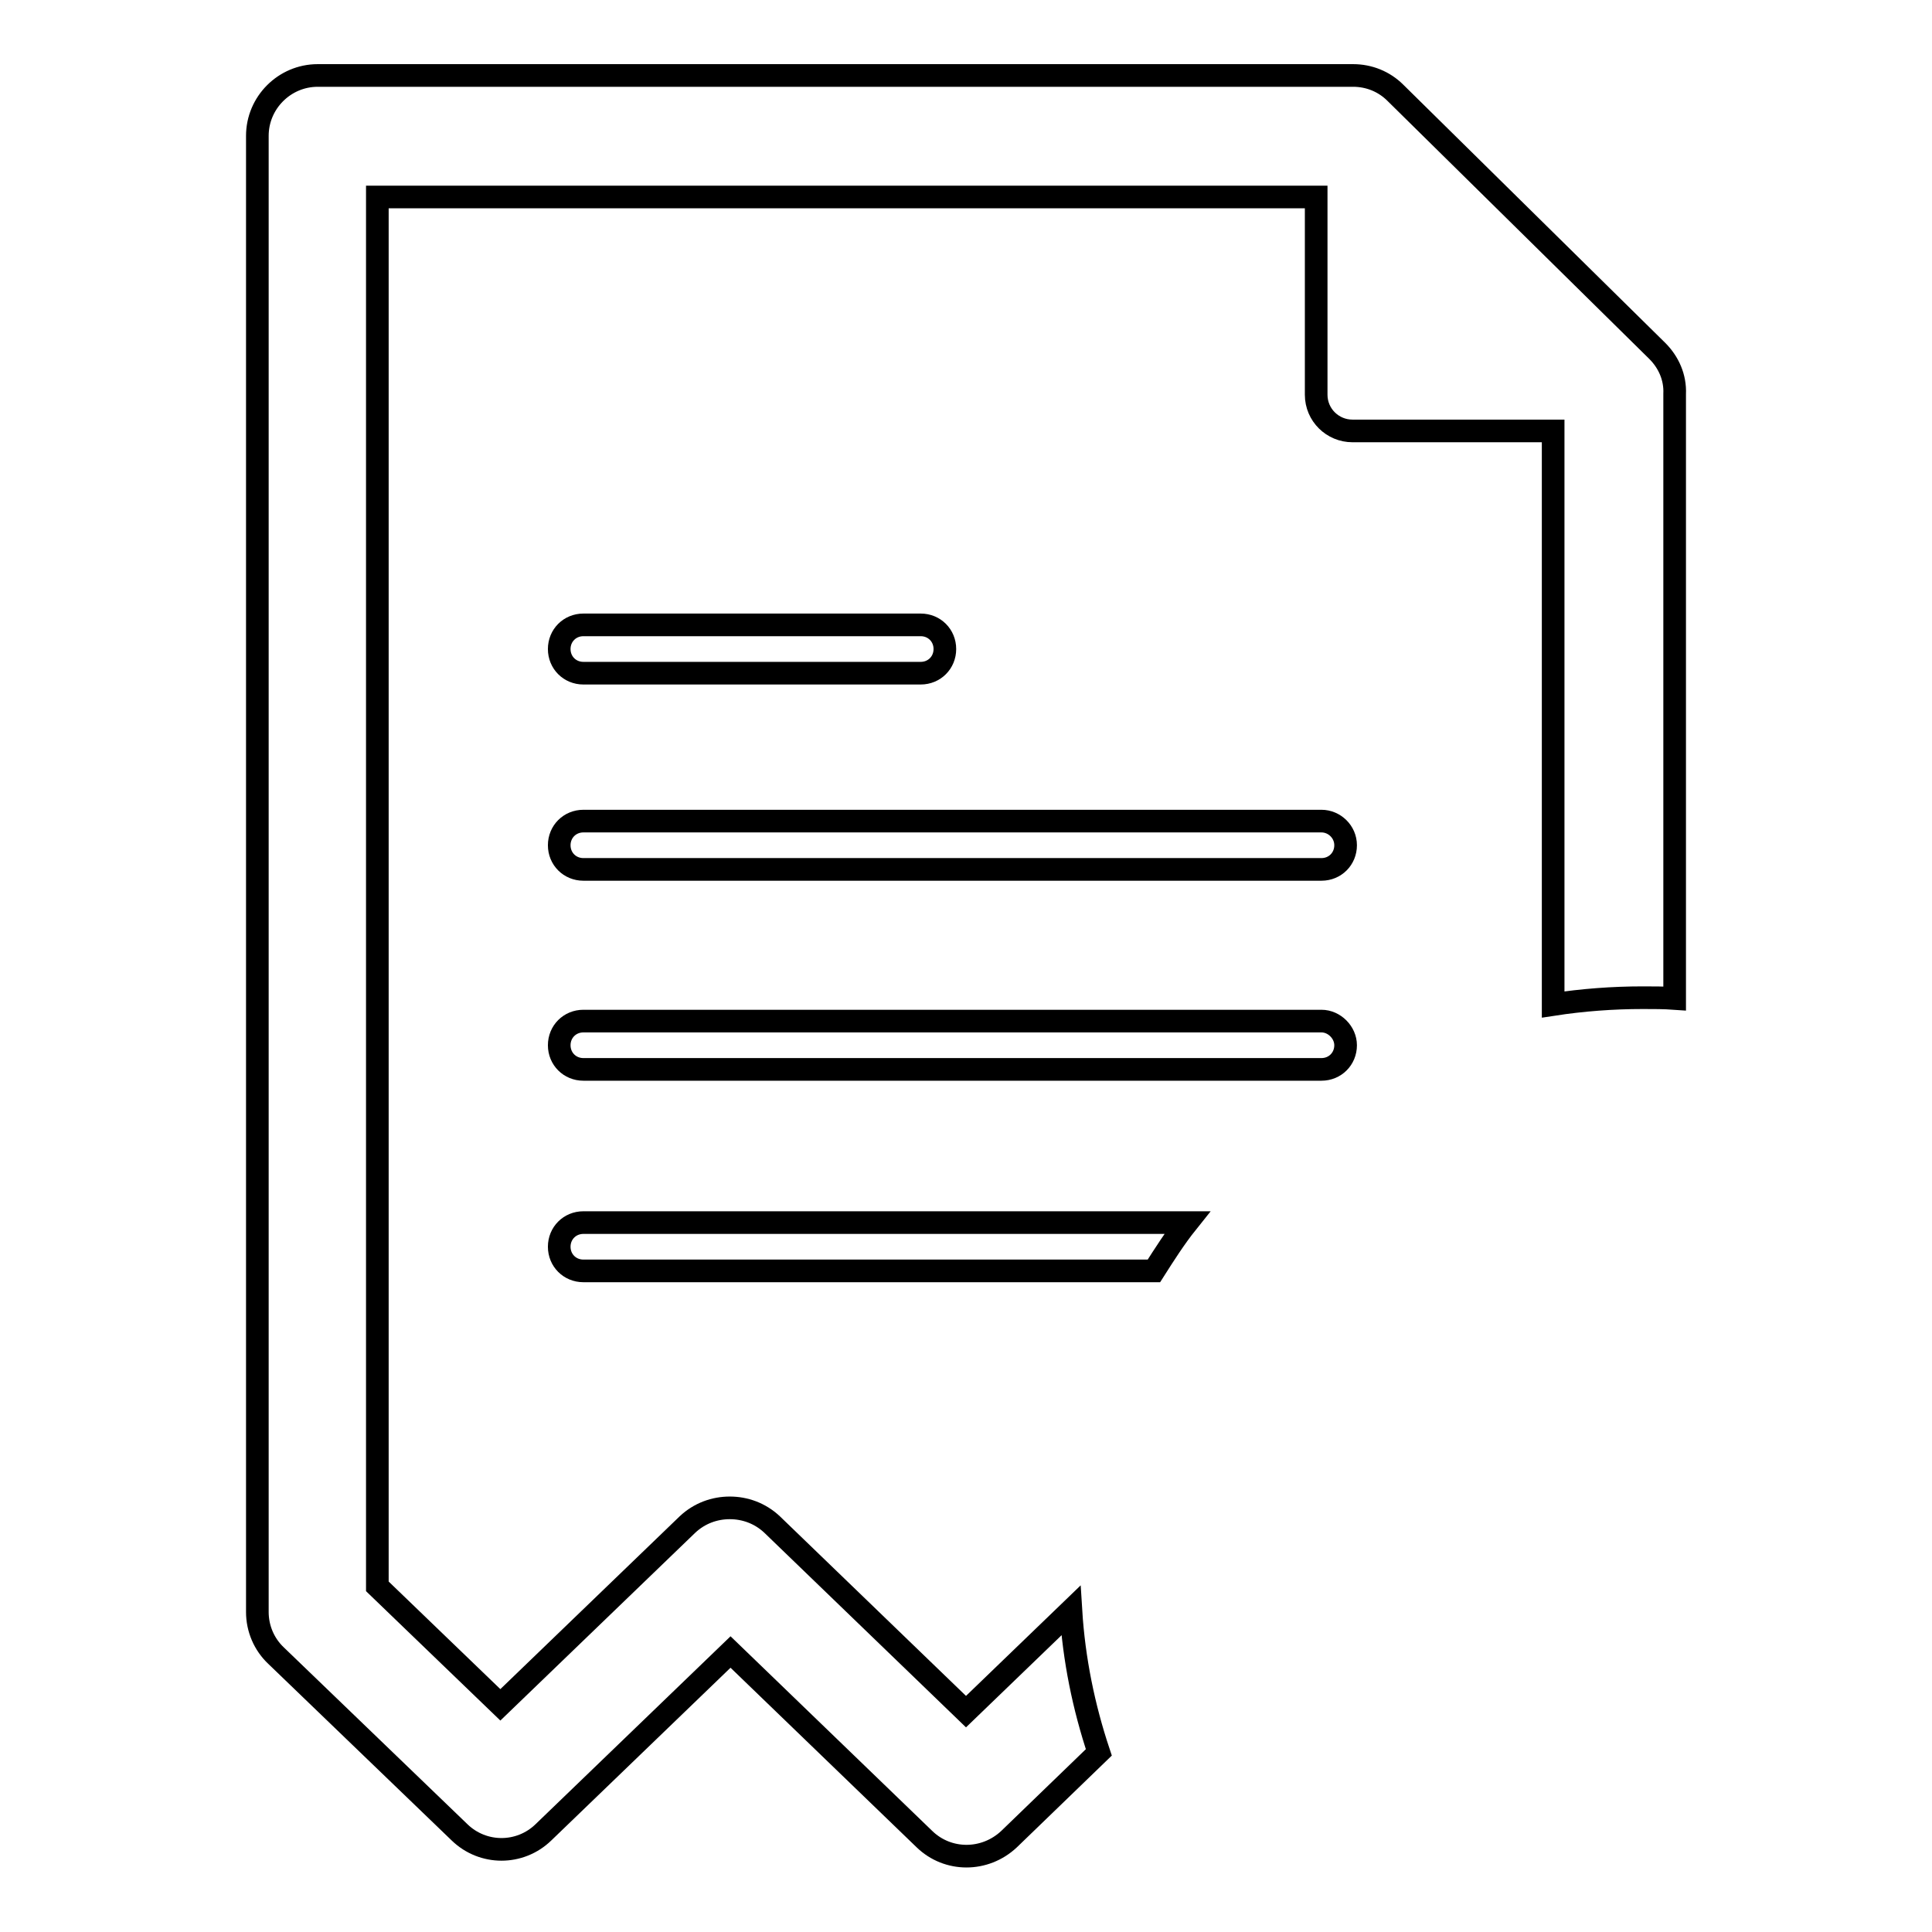 <?xml version="1.0" encoding="utf-8"?>
<!-- Svg Vector Icons : http://www.onlinewebfonts.com/icon -->
<!DOCTYPE svg PUBLIC "-//W3C//DTD SVG 1.1//EN" "http://www.w3.org/Graphics/SVG/1.1/DTD/svg11.dtd">
<svg version="1.1" xmlns="http://www.w3.org/2000/svg" xmlns:xlink="http://www.w3.org/1999/xlink" x="0px" y="0px" viewBox="0 0 256 256" enable-background="new 0 0 256 256" xml:space="preserve">
<g><g><path stroke-width="3" fill-opacity="0" stroke="#000000"  d="M74.1,165.2c0,1.8,1.4,3.2,3.2,3.2h75.6c1.4-2.2,2.8-4.4,4.4-6.4H77.3C75.5,162,74.1,163.4,74.1,165.2L74.1,165.2z M175.1,135.3H77.3c-1.8,0-3.2,1.4-3.2,3.2s1.4,3.2,3.2,3.2h97.8c1.8,0,3.2-1.4,3.2-3.2C178.3,136.8,176.8,135.3,175.1,135.3L175.1,135.3z M175.1,108.8H77.3c-1.8,0-3.2,1.4-3.2,3.2s1.4,3.2,3.2,3.2h97.8c1.8,0,3.2-1.4,3.2-3.2S176.8,108.8,175.1,108.8L175.1,108.8z M77.3,89.2H122c1.8,0,3.2-1.4,3.2-3.2c0-1.8-1.4-3.2-3.2-3.2H77.3c-1.8,0-3.2,1.4-3.2,3.2C74.1,87.8,75.5,89.2,77.3,89.2L77.3,89.2z M219.6,46.5l-34.7-34.2c-1.5-1.5-3.5-2.3-5.6-2.3H42.1c-4.4,0-8,3.6-8,8v195.6c0,2.2,0.9,4.3,2.5,5.8l24.3,23.4c3.1,3,8,3,11.1,0l24.8-23.9l25.7,24.8c3.1,3,8,3,11.2,0l11.9-11.5c-2-6-3.3-12.3-3.7-18.8L128,226.8L102.3,202c-1.6-1.5-3.6-2.2-5.6-2.2s-4,0.7-5.6,2.2l-24.8,23.9l-16.3-15.7V26.1h124.4v26.2c0,2.7,2.2,4.8,4.8,4.8h26.6v76c3.9-0.6,7.9-0.9,11.9-0.9c1.4,0,2.8,0,4.2,0.1V52.2C222,50,221.1,48,219.6,46.5L219.6,46.5z"/></g></g>
</svg>